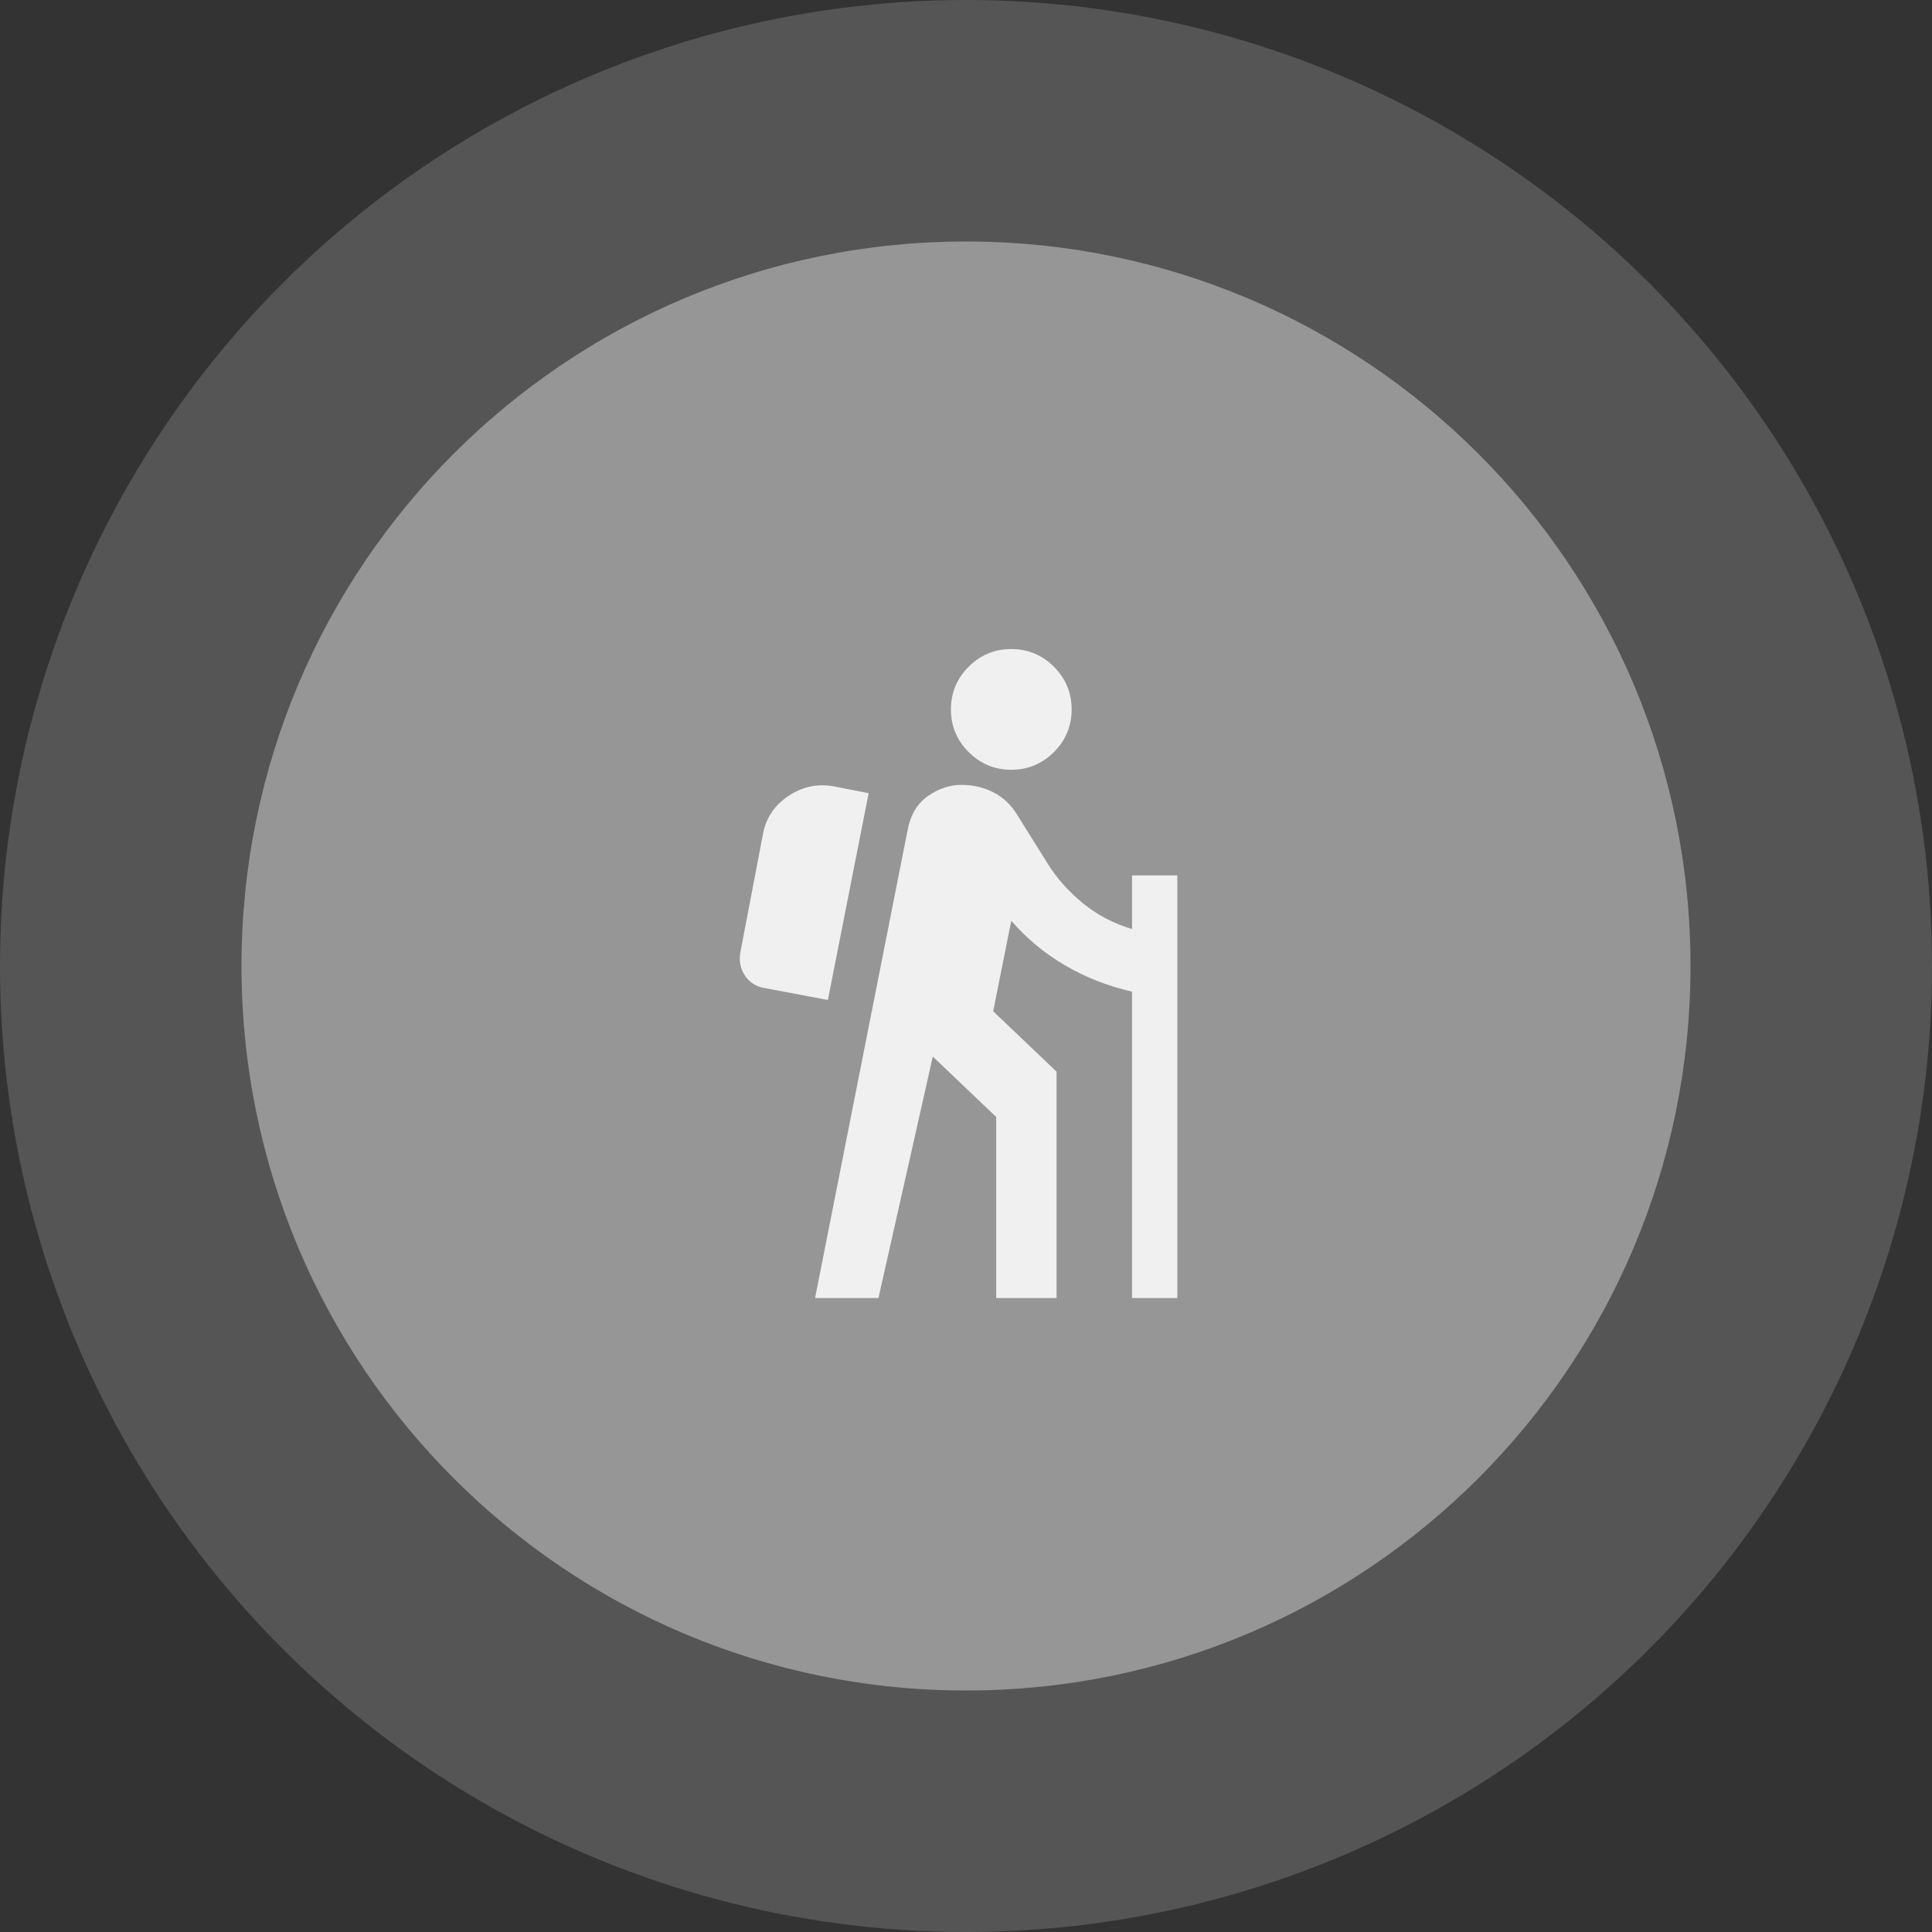 <svg width="80" height="80" viewBox="0 0 80 80" fill="none" xmlns="http://www.w3.org/2000/svg">
<rect x="0" y="0" width="80" height="80" fill="#333333" stroke="none"/>
<path d="M33.75 53.75L37.594 34.312C37.719 33.708 38 33.255 38.438 32.953C38.875 32.651 39.333 32.5 39.812 32.5C40.292 32.5 40.734 32.604 41.141 32.812C41.547 33.021 41.875 33.333 42.125 33.75L43.375 35.75C43.75 36.354 44.234 36.901 44.828 37.391C45.422 37.88 46.104 38.24 46.875 38.469V36.25H48.75V53.75H46.875V41.062C45.875 40.833 44.948 40.469 44.094 39.969C43.24 39.469 42.5 38.854 41.875 38.125L41.125 41.875L43.75 44.375V53.75H41.25V46.25L38.625 43.75L36.375 53.75H33.75ZM34.281 41.406L31.625 40.906C31.292 40.844 31.031 40.672 30.844 40.391C30.656 40.109 30.594 39.792 30.656 39.438L31.594 34.531C31.719 33.865 32.073 33.339 32.656 32.953C33.24 32.568 33.865 32.438 34.531 32.562L35.969 32.844L34.281 41.406ZM41.875 31.875C41.188 31.875 40.599 31.63 40.109 31.141C39.62 30.651 39.375 30.062 39.375 29.375C39.375 28.688 39.62 28.099 40.109 27.609C40.599 27.12 41.188 26.875 41.875 26.875C42.562 26.875 43.151 27.12 43.641 27.609C44.13 28.099 44.375 28.688 44.375 29.375C44.375 30.062 44.13 30.651 43.641 31.141C43.151 31.63 42.562 31.875 41.875 31.875Z" fill="white"/>
<path d="M70 40C70 56.569 56.569 70 40 70C23.431 70 10 56.569 10 40C10 23.431 23.431 10 40 10C56.569 10 70 23.431 70 40Z" fill="#D9D9D9" fill-opacity="0.47"/>
<circle cx="40" cy="40" r="40" fill="white" fill-opacity="0.17"/>
</svg>
